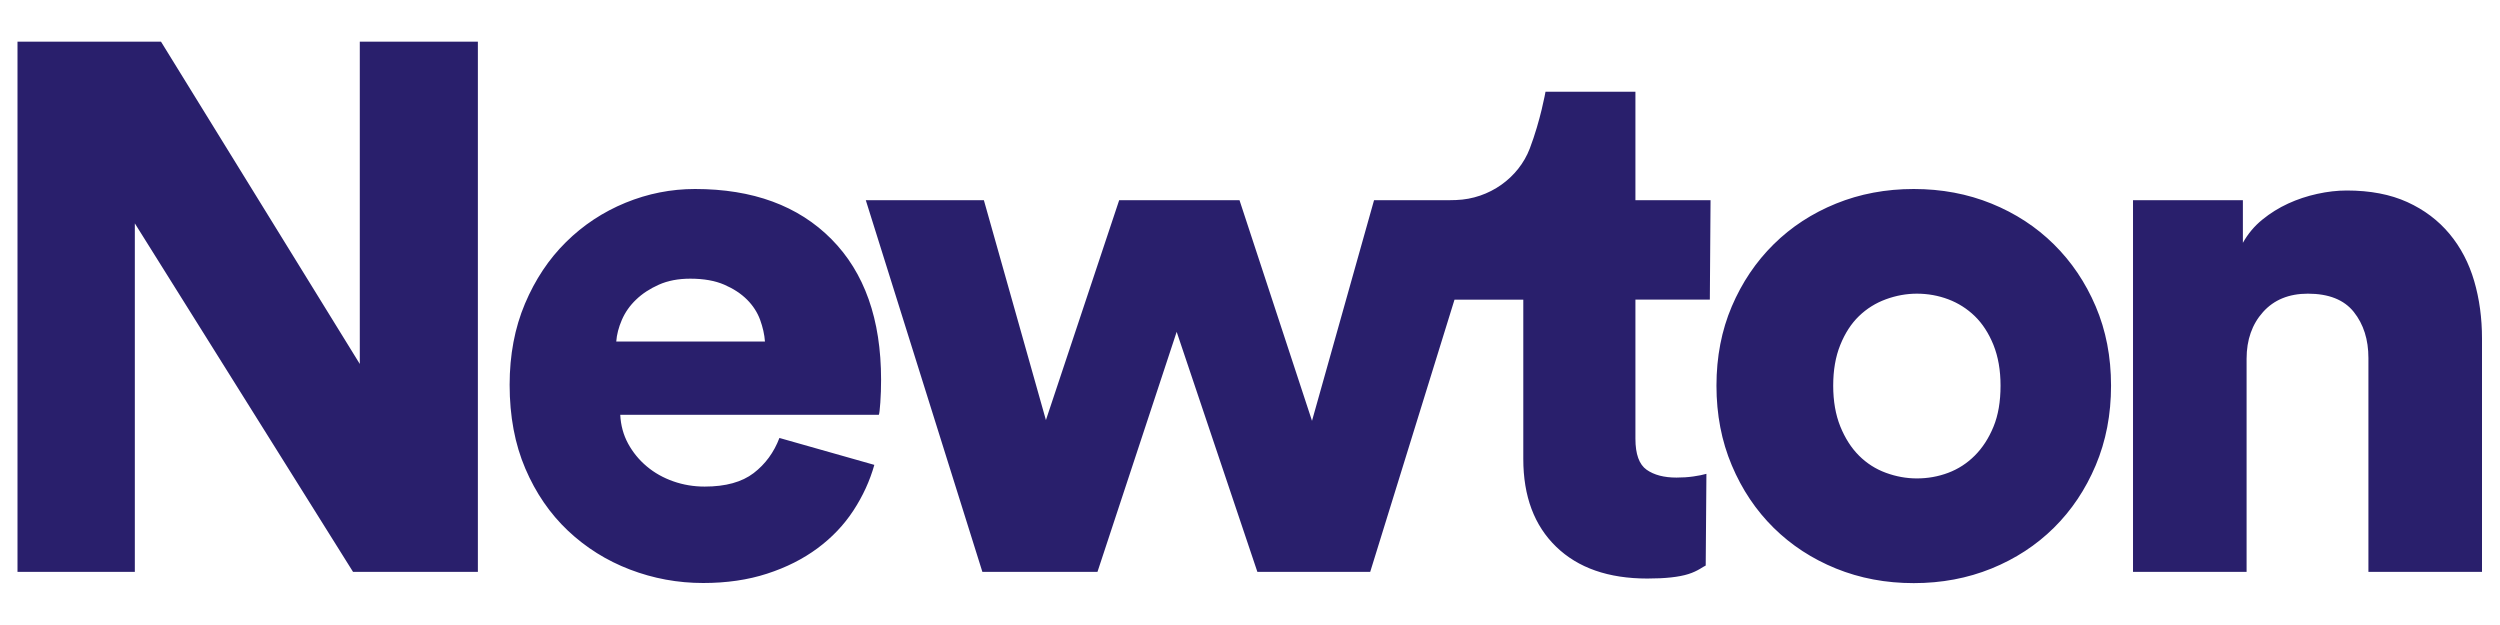 <?xml version="1.0" encoding="utf-8"?>
<!-- Generator: Adobe Illustrator 26.4.0, SVG Export Plug-In . SVG Version: 6.00 Build 0)  -->
<svg version="1.1" id="Layer_1" xmlns="http://www.w3.org/2000/svg" xmlns:xlink="http://www.w3.org/1999/xlink" x="0px" y="0px"
	 viewBox="0 0 600 150" style="enable-background:new 0 0 600 150;" xml:space="preserve">
<style type="text/css">
	.st0{fill-rule:evenodd;clip-rule:evenodd;fill:#291F6C;}
</style>
<g id="Marketing-Site-v4">
	<g id="Home-Page-Copy" transform="translate(-154, -78)">
		<g id="Logo_x2F_new-maybe" transform="translate(154, 78)">
			<path id="Combined-Shape" class="st0" d="M349.08,71.92l-20.23,65.33h-27.08L282.4,79.64l-19.01,57.61h-27.62l-27.98-89.2h28.34
				l14.89,52.77l17.58-52.77h28.88l17.4,52.95l14.89-52.95h17.89c0.75-0.01,1.42-0.02,1.79-0.04c8.04-0.27,15.02-5.37,17.69-12.35
				c2.59-6.79,3.78-13.64,3.78-13.64h21.58v26.02h18.03l-0.17,23.87h-17.86v33.38c0,3.71,0.9,6.19,2.69,7.45
				c1.79,1.26,4.18,1.88,7.17,1.88c1.43,0,2.78-0.09,4.04-0.27c1.26-0.18,2.3-0.39,3.14-0.63l-0.17,22.01
				c-0.6,0.24-1.87,1.33-4.14,2.04c-2.27,0.72-5.56,1.08-9.87,1.08c-9.33,0-16.62-2.54-21.88-7.63c-5.26-5.09-7.89-12.11-7.89-21.09
				V71.92H349.08z M593.8,67.43c1.26,4.31,1.88,8.91,1.88,13.82v56h-27.26V85.92c0-4.43-1.17-8.11-3.5-11.04
				c-2.33-2.93-6.01-4.4-11.03-4.4c-4.54,0-8.13,1.47-10.76,4.4c-2.63,2.93-3.95,6.67-3.95,11.22v51.15h-27.26v-89.2h26.37v10.23
				c1.2-2.15,2.75-4.01,4.66-5.56c1.91-1.56,3.98-2.84,6.19-3.86c2.21-1.02,4.54-1.79,6.99-2.33c2.45-0.54,4.81-0.81,7.09-0.81
				c5.62,0,10.46,0.93,14.53,2.78c4.06,1.85,7.44,4.4,10.13,7.63C590.57,59.36,592.54,63.13,593.8,67.43z M478.43,102.43
				c1.14-2.75,1.7-6.04,1.7-9.87c0-3.71-0.57-6.97-1.7-9.78c-1.14-2.81-2.63-5.11-4.48-6.91c-1.85-1.79-3.98-3.14-6.37-4.04
				c-2.39-0.9-4.9-1.35-7.53-1.35c-2.51,0-4.99,0.45-7.44,1.35c-2.45,0.9-4.6,2.24-6.46,4.04c-1.85,1.79-3.35,4.1-4.48,6.91
				c-1.14,2.81-1.7,6.07-1.7,9.78c0,3.71,0.57,6.97,1.7,9.78c1.14,2.81,2.63,5.15,4.48,7c1.85,1.85,4,3.23,6.46,4.13
				c2.45,0.9,4.93,1.35,7.44,1.35c2.63,0,5.14-0.45,7.53-1.35c2.39-0.9,4.51-2.27,6.37-4.13
				C475.8,107.49,477.3,105.18,478.43,102.43z M492.93,58.64c4.24,4.19,7.59,9.15,10.04,14.9c2.45,5.74,3.68,12.08,3.68,19.03
				c0,6.94-1.23,13.31-3.68,19.11c-2.45,5.8-5.8,10.8-10.04,14.99c-4.24,4.19-9.24,7.45-14.98,9.78c-5.74,2.33-11.96,3.5-18.65,3.5
				c-6.7,0-12.91-1.17-18.65-3.5c-5.74-2.33-10.73-5.59-14.98-9.78c-4.24-4.19-7.59-9.18-10.04-14.99
				c-2.45-5.8-3.68-12.17-3.68-19.11c0-6.94,1.23-13.28,3.68-19.03c2.45-5.74,5.8-10.71,10.04-14.9c4.24-4.19,9.24-7.45,14.98-9.78
				c5.74-2.33,11.96-3.5,18.65-3.5c6.7,0,12.91,1.17,18.65,3.5C483.69,51.19,488.69,54.45,492.93,58.64z M147.9,81.97h35.69
				c-0.12-1.68-0.51-3.41-1.16-5.21c-0.66-1.79-1.7-3.41-3.14-4.85c-1.44-1.44-3.26-2.63-5.47-3.59c-2.21-0.96-4.93-1.44-8.16-1.44
				c-2.87,0-5.38,0.48-7.53,1.44c-2.15,0.96-3.98,2.15-5.47,3.59c-1.5,1.43-2.63,3.05-3.41,4.85
				C148.47,78.56,148.02,80.3,147.9,81.97z M166.8,45.36c13.87,0,24.78,4.01,32.73,12.02c7.95,8.02,11.93,19.26,11.93,33.74
				c0,1.91-0.06,3.74-0.18,5.47c-0.12,1.74-0.24,2.72-0.36,2.96h-62.06c0.12,2.51,0.75,4.82,1.88,6.91
				c1.14,2.09,2.63,3.92,4.48,5.47c1.85,1.56,3.98,2.75,6.37,3.59c2.39,0.84,4.9,1.26,7.53,1.26c5.02,0,8.94-1.08,11.75-3.23
				c2.81-2.15,4.87-4.97,6.19-8.44l22.78,6.46c-1.08,3.83-2.75,7.48-5.02,10.95c-2.27,3.47-5.14,6.49-8.61,9.06
				c-3.47,2.57-7.5,4.61-12.11,6.1c-4.6,1.5-9.71,2.24-15.33,2.24c-6.1,0-11.96-1.08-17.58-3.23c-5.62-2.15-10.58-5.27-14.89-9.33
				c-4.3-4.07-7.71-9.03-10.22-14.9c-2.51-5.86-3.77-12.56-3.77-20.1c0-7.18,1.23-13.67,3.68-19.47c2.45-5.8,5.74-10.74,9.87-14.81
				c4.12-4.07,8.88-7.21,14.26-9.42C155.5,46.46,161.06,45.36,166.8,45.36z M86.35,87.35V10h28.34v127.25H84.73L32.36,53.61v83.64
				H4.2V10h34.44L86.35,87.35z"/>
		</g>
	</g>
</g>
</svg>
